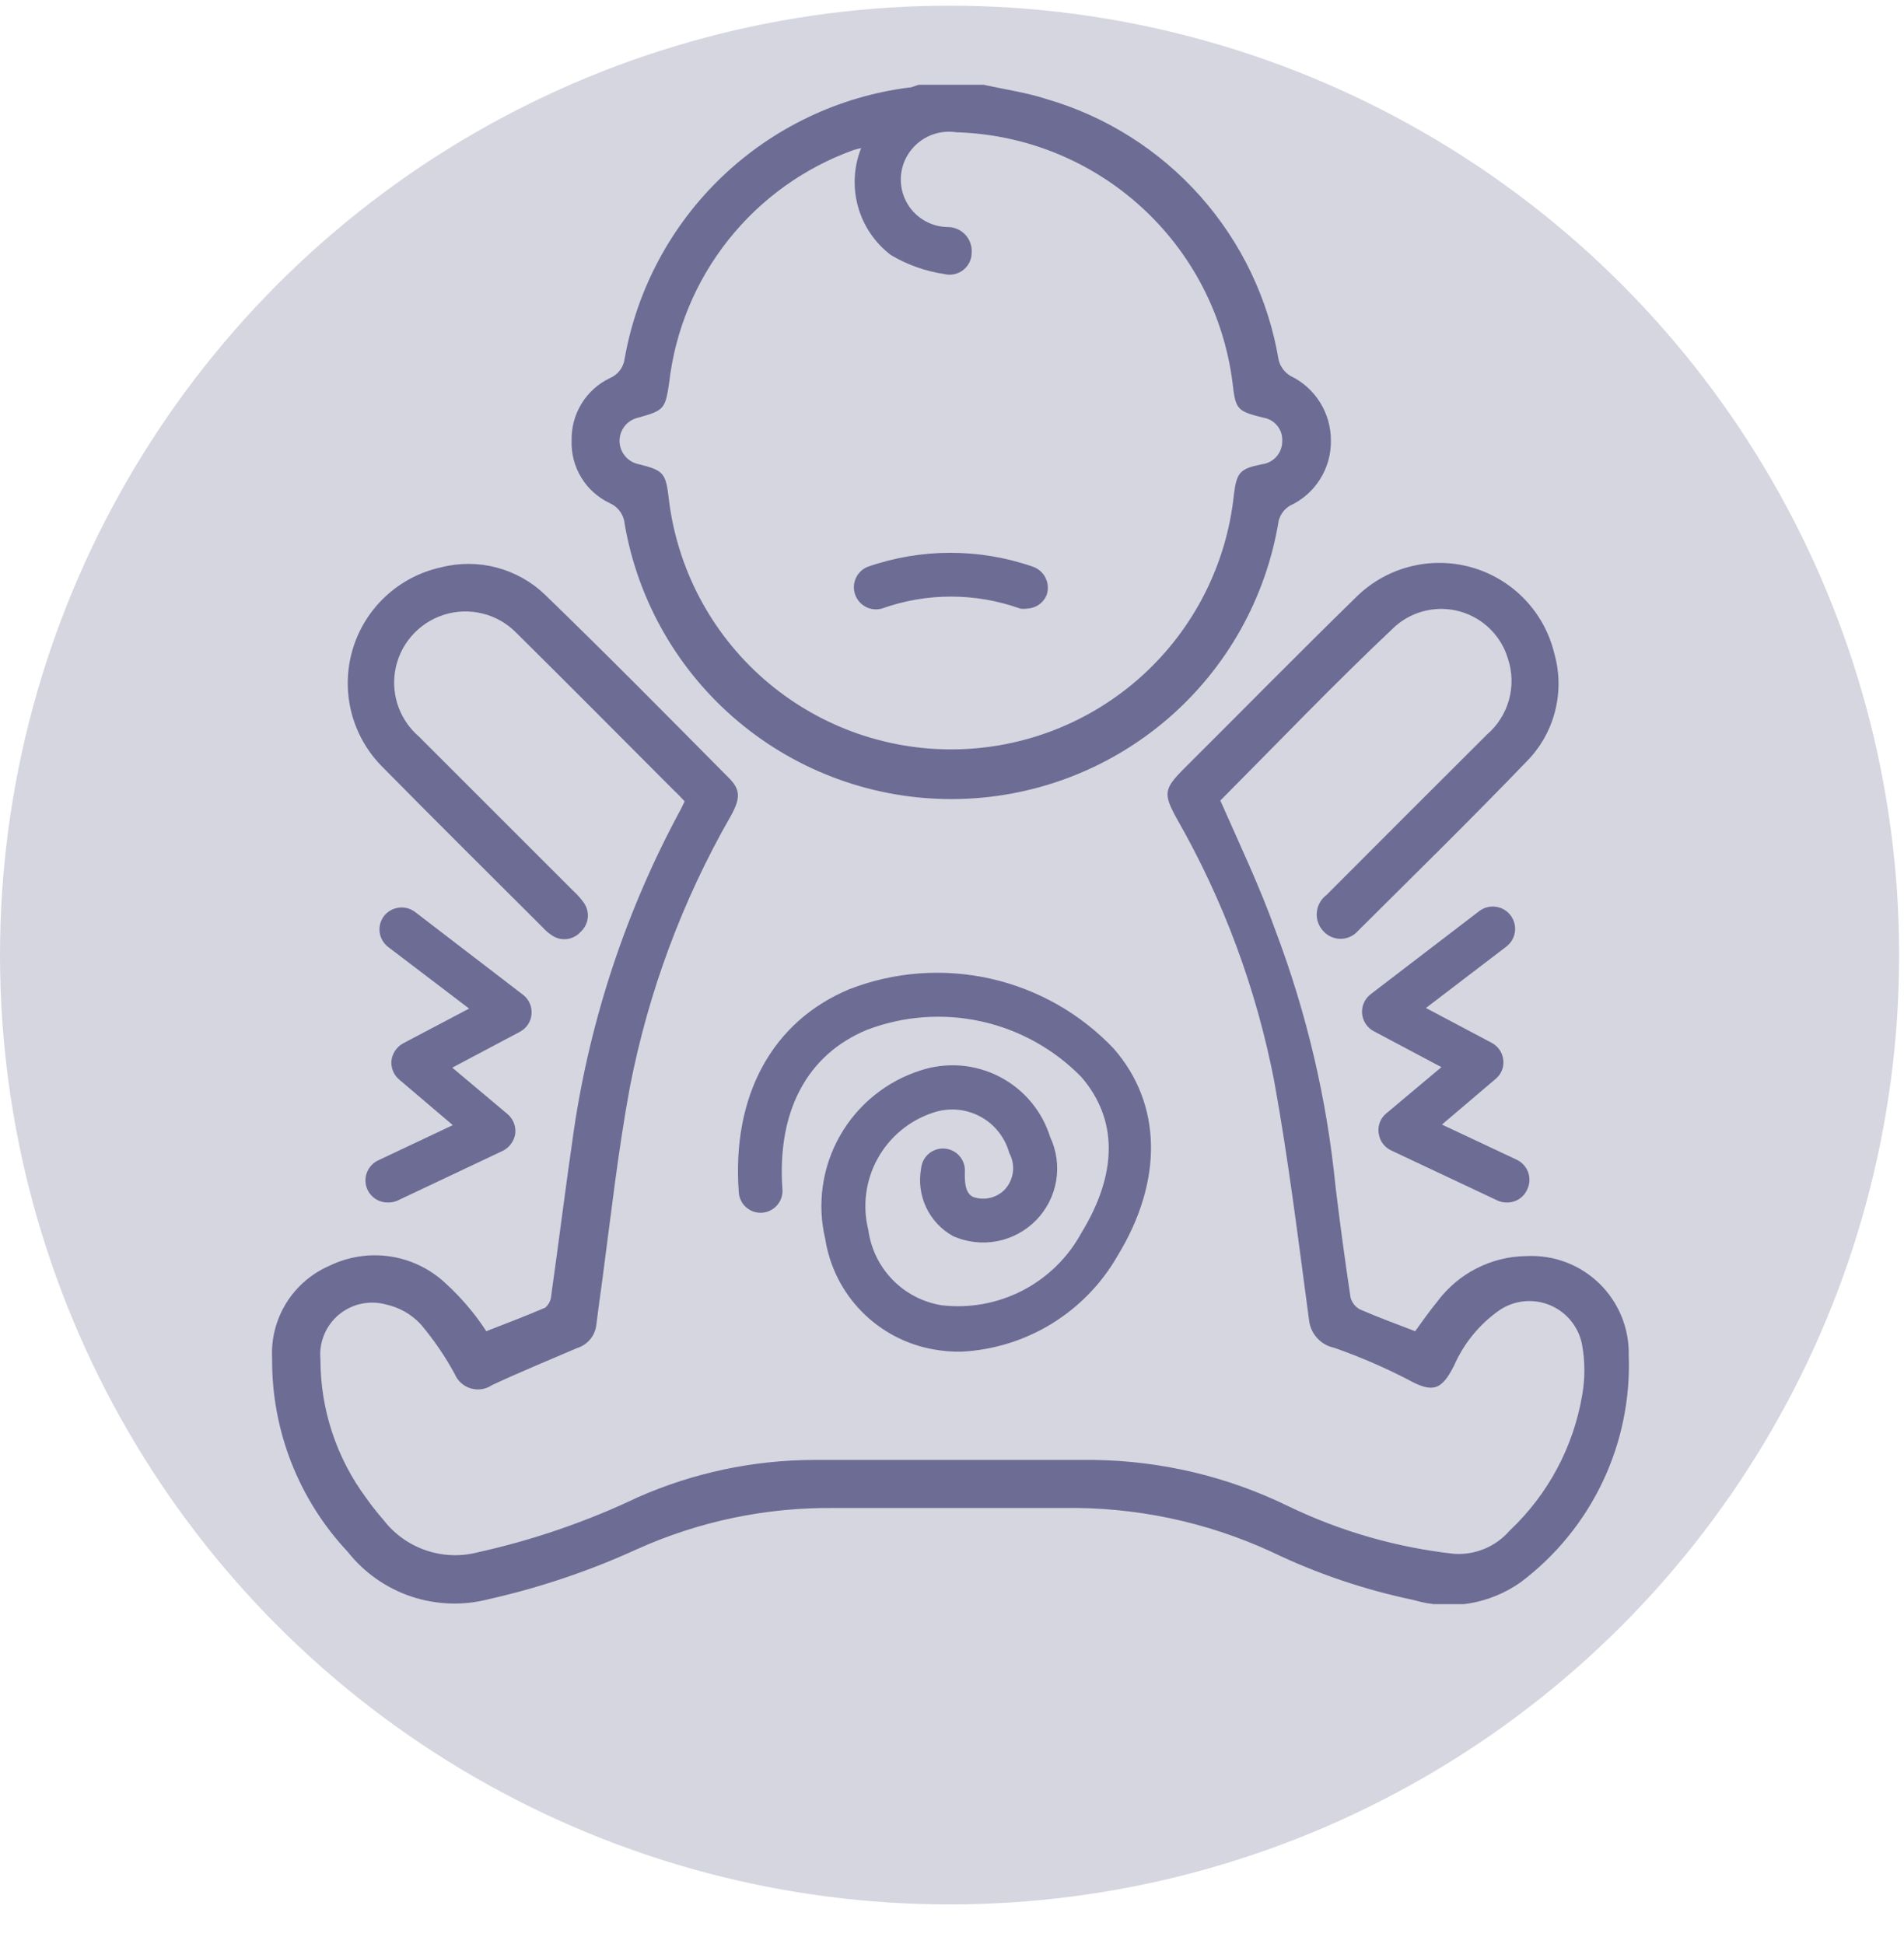 <svg width="47" height="48" viewBox="0 0 47 48" fill="none" xmlns="http://www.w3.org/2000/svg">
<circle cx="23.44" cy="23.58" r="23.44" fill="#D6D6E1"/>
<g clip-path="url(#clip0_5345_174)">
<path d="M24.286 2.093C24.805 2.209 25.337 2.284 25.841 2.448C27.305 2.875 28.618 3.706 29.631 4.847C30.643 5.987 31.313 7.389 31.564 8.893C31.606 9.056 31.712 9.196 31.857 9.282C32.156 9.426 32.408 9.652 32.584 9.933C32.76 10.214 32.853 10.539 32.853 10.871C32.859 11.21 32.767 11.544 32.586 11.831C32.406 12.118 32.145 12.347 31.836 12.488C31.702 12.571 31.604 12.703 31.564 12.856C31.253 14.767 30.276 16.507 28.804 17.765C27.333 19.023 25.462 19.719 23.526 19.729C21.59 19.739 19.713 19.062 18.229 17.819C16.744 16.575 15.749 14.846 15.42 12.938C15.41 12.825 15.37 12.718 15.304 12.627C15.238 12.535 15.148 12.464 15.045 12.419C14.756 12.281 14.513 12.062 14.347 11.788C14.181 11.514 14.099 11.198 14.11 10.878C14.102 10.558 14.187 10.242 14.354 9.968C14.52 9.695 14.763 9.476 15.051 9.337C15.15 9.296 15.237 9.23 15.301 9.145C15.366 9.059 15.407 8.959 15.42 8.852C15.724 7.135 16.569 5.559 17.831 4.356C19.094 3.152 20.708 2.383 22.438 2.161C22.52 2.161 22.595 2.114 22.677 2.093H24.286ZM21.258 3.655L21.074 3.703C19.854 4.141 18.78 4.912 17.975 5.928C17.17 6.944 16.665 8.165 16.518 9.452C16.422 10.094 16.395 10.134 15.754 10.312C15.623 10.341 15.506 10.413 15.423 10.517C15.339 10.621 15.293 10.751 15.293 10.885C15.293 11.018 15.339 11.148 15.423 11.252C15.506 11.357 15.623 11.429 15.754 11.458C16.388 11.615 16.436 11.676 16.511 12.331C16.719 14.043 17.551 15.62 18.847 16.758C20.144 17.896 21.814 18.517 23.54 18.502C25.265 18.487 26.924 17.837 28.201 16.676C29.477 15.515 30.281 13.924 30.459 12.208C30.527 11.662 30.609 11.574 31.141 11.464C31.283 11.449 31.414 11.381 31.509 11.274C31.604 11.167 31.655 11.028 31.652 10.885C31.659 10.748 31.614 10.614 31.527 10.508C31.44 10.402 31.317 10.332 31.182 10.312C30.534 10.148 30.5 10.114 30.425 9.452C30.214 7.777 29.41 6.232 28.159 5.098C26.908 3.963 25.292 3.313 23.604 3.266C23.444 3.241 23.279 3.25 23.122 3.291C22.965 3.332 22.818 3.405 22.69 3.506C22.562 3.606 22.456 3.732 22.378 3.875C22.301 4.018 22.254 4.175 22.24 4.337C22.227 4.498 22.247 4.661 22.3 4.814C22.352 4.967 22.436 5.107 22.546 5.227C22.655 5.346 22.788 5.441 22.936 5.506C23.084 5.571 23.244 5.605 23.406 5.606C23.486 5.607 23.565 5.625 23.637 5.658C23.71 5.691 23.776 5.738 23.83 5.796C23.884 5.855 23.925 5.924 23.952 5.999C23.979 6.074 23.991 6.154 23.986 6.233C23.987 6.317 23.968 6.399 23.932 6.475C23.895 6.55 23.842 6.616 23.776 6.667C23.71 6.719 23.633 6.754 23.552 6.771C23.47 6.788 23.385 6.786 23.304 6.765C22.839 6.695 22.392 6.536 21.988 6.295C21.595 5.995 21.31 5.574 21.179 5.098C21.047 4.621 21.075 4.114 21.258 3.655Z" fill="#6D6C95"/>
<path d="M30.124 19.765C30.595 20.836 31.1 21.893 31.488 22.984C32.256 25.016 32.754 27.139 32.968 29.3C33.078 30.209 33.2 31.119 33.337 32.028C33.352 32.091 33.381 32.151 33.421 32.203C33.461 32.254 33.511 32.297 33.569 32.328C34.005 32.519 34.455 32.683 34.933 32.867C35.103 32.635 35.281 32.376 35.478 32.137C35.734 31.792 36.065 31.511 36.448 31.316C36.83 31.12 37.252 31.016 37.681 31.012C38.011 30.995 38.34 31.046 38.649 31.162C38.958 31.278 39.24 31.457 39.477 31.686C39.713 31.916 39.9 32.192 40.026 32.498C40.151 32.803 40.212 33.13 40.205 33.46C40.245 34.539 40.024 35.611 39.561 36.586C39.098 37.561 38.406 38.41 37.545 39.06C37.165 39.33 36.729 39.51 36.27 39.587C35.81 39.664 35.339 39.635 34.892 39.503C33.677 39.249 32.497 38.849 31.379 38.31C29.768 37.569 28.01 37.201 26.237 37.232C24.354 37.232 22.472 37.232 20.596 37.232C18.918 37.212 17.256 37.559 15.726 38.248C14.552 38.785 13.324 39.199 12.064 39.483C11.434 39.647 10.769 39.624 10.151 39.417C9.534 39.21 8.99 38.828 8.586 38.316C7.372 37.024 6.703 35.315 6.717 33.542C6.69 33.061 6.812 32.583 7.065 32.173C7.319 31.763 7.693 31.441 8.135 31.25C8.595 31.027 9.111 30.946 9.617 31.019C10.123 31.092 10.595 31.315 10.973 31.66C11.219 31.882 11.447 32.124 11.655 32.383C11.779 32.538 11.895 32.699 12.003 32.867C12.494 32.676 12.978 32.492 13.455 32.287C13.498 32.252 13.534 32.208 13.559 32.159C13.585 32.11 13.601 32.056 13.605 32.001C13.796 30.637 13.967 29.273 14.165 27.909C14.575 25.128 15.471 22.441 16.811 19.97L16.9 19.785C16.818 19.697 16.736 19.608 16.647 19.526C15.345 18.224 14.049 16.914 12.739 15.618C12.511 15.387 12.223 15.224 11.908 15.147C11.593 15.07 11.262 15.081 10.953 15.18C10.644 15.279 10.368 15.461 10.156 15.707C9.944 15.953 9.804 16.253 9.752 16.573C9.704 16.871 9.733 17.176 9.837 17.459C9.941 17.742 10.116 17.993 10.345 18.189L14.151 21.995C14.242 22.078 14.324 22.169 14.397 22.268C14.481 22.376 14.521 22.512 14.51 22.648C14.498 22.785 14.436 22.912 14.335 23.005C14.245 23.107 14.12 23.172 13.985 23.186C13.85 23.2 13.714 23.162 13.605 23.08C13.532 23.032 13.465 22.975 13.408 22.909C12.091 21.593 10.761 20.276 9.452 18.947C9.078 18.576 8.81 18.112 8.678 17.602C8.546 17.093 8.553 16.557 8.7 16.052C8.846 15.546 9.127 15.089 9.511 14.73C9.896 14.37 10.37 14.121 10.884 14.008C11.336 13.892 11.811 13.894 12.262 14.013C12.713 14.133 13.127 14.366 13.462 14.691C14.99 16.171 16.484 17.685 17.977 19.192C18.284 19.492 18.284 19.704 18.039 20.147C16.847 22.225 16.006 24.486 15.549 26.838C15.256 28.42 15.079 30.023 14.867 31.612C14.813 31.987 14.765 32.362 14.717 32.737C14.697 32.863 14.643 32.981 14.56 33.077C14.477 33.174 14.368 33.245 14.246 33.283C13.564 33.576 12.835 33.876 12.146 34.197C12.07 34.249 11.983 34.283 11.893 34.297C11.802 34.311 11.709 34.305 11.621 34.279C11.533 34.252 11.451 34.207 11.383 34.146C11.315 34.084 11.261 34.009 11.225 33.924C10.988 33.487 10.707 33.076 10.386 32.696C10.155 32.447 9.852 32.276 9.52 32.205C9.32 32.151 9.109 32.147 8.907 32.192C8.704 32.237 8.516 32.331 8.357 32.465C8.199 32.599 8.076 32.77 7.998 32.962C7.92 33.155 7.89 33.363 7.91 33.569C7.91 34.797 8.305 35.993 9.036 36.98C9.169 37.169 9.313 37.351 9.465 37.525C9.73 37.87 10.09 38.13 10.501 38.273C10.912 38.416 11.356 38.436 11.777 38.33C13.148 38.027 14.48 37.57 15.747 36.966C17.114 36.363 18.591 36.049 20.085 36.045C22.383 36.045 24.675 36.045 26.973 36.045C28.651 36.062 30.303 36.453 31.809 37.191C33.097 37.811 34.481 38.208 35.901 38.364C36.157 38.38 36.414 38.336 36.65 38.237C36.887 38.138 37.097 37.985 37.265 37.791C38.215 36.897 38.845 35.716 39.059 34.429C39.127 34.034 39.127 33.63 39.059 33.235C39.024 33.016 38.934 32.809 38.797 32.634C38.661 32.458 38.483 32.32 38.279 32.232C38.075 32.143 37.852 32.108 37.631 32.128C37.41 32.148 37.197 32.224 37.013 32.349C36.522 32.692 36.136 33.164 35.895 33.713C35.581 34.34 35.356 34.395 34.742 34.054C34.158 33.753 33.554 33.493 32.934 33.276C32.772 33.243 32.625 33.158 32.513 33.036C32.402 32.913 32.332 32.759 32.314 32.594C32.048 30.623 31.809 28.652 31.454 26.695C31.013 24.415 30.2 22.224 29.047 20.208C28.713 19.601 28.733 19.479 29.21 18.994C30.622 17.589 32.014 16.171 33.439 14.779C33.804 14.405 34.263 14.135 34.767 13.999C35.272 13.862 35.804 13.864 36.308 14.003C36.812 14.142 37.269 14.415 37.632 14.791C37.995 15.168 38.25 15.635 38.37 16.143C38.501 16.606 38.506 17.096 38.386 17.562C38.267 18.028 38.026 18.454 37.688 18.797C36.324 20.215 34.919 21.593 33.528 22.977C33.474 23.041 33.407 23.091 33.332 23.126C33.256 23.161 33.174 23.179 33.091 23.179C33.008 23.179 32.926 23.161 32.851 23.126C32.776 23.091 32.709 23.041 32.655 22.977C32.599 22.915 32.558 22.842 32.532 22.763C32.506 22.684 32.497 22.601 32.506 22.518C32.514 22.435 32.539 22.355 32.581 22.283C32.621 22.21 32.677 22.147 32.743 22.098C34.06 20.774 35.383 19.458 36.706 18.135C36.968 17.91 37.156 17.612 37.249 17.279C37.341 16.946 37.333 16.594 37.224 16.266C37.143 15.989 36.993 15.738 36.788 15.534C36.583 15.33 36.331 15.182 36.053 15.101C35.776 15.021 35.483 15.012 35.202 15.075C34.92 15.138 34.659 15.271 34.442 15.461C32.928 16.887 31.529 18.353 30.124 19.765Z" fill="#6D6C95"/>
<path d="M25.357 15.025C25.298 15.035 25.238 15.035 25.18 15.025C24.077 14.631 22.872 14.631 21.769 15.025C21.636 15.062 21.492 15.047 21.369 14.982C21.247 14.917 21.153 14.808 21.108 14.677C21.062 14.545 21.069 14.402 21.126 14.275C21.183 14.148 21.286 14.048 21.415 13.995C22.74 13.533 24.182 13.533 25.507 13.995C25.639 14.044 25.748 14.143 25.81 14.269C25.872 14.396 25.883 14.542 25.841 14.677C25.804 14.776 25.738 14.862 25.652 14.924C25.565 14.986 25.463 15.021 25.357 15.025Z" fill="#6D6C95"/>
<path d="M23.734 33.372C23.505 33.376 23.277 33.358 23.052 33.317C22.376 33.2 21.754 32.873 21.273 32.384C20.792 31.895 20.477 31.267 20.371 30.589C20.166 29.727 20.295 28.818 20.731 28.047C21.168 27.275 21.88 26.697 22.724 26.428C23.042 26.324 23.378 26.283 23.711 26.309C24.045 26.335 24.37 26.428 24.668 26.581C24.966 26.734 25.23 26.944 25.445 27.2C25.661 27.456 25.823 27.753 25.923 28.072C26.081 28.409 26.133 28.787 26.071 29.154C26.009 29.521 25.836 29.861 25.576 30.127C25.315 30.393 24.98 30.574 24.614 30.644C24.248 30.714 23.87 30.671 23.529 30.521C23.238 30.36 23.004 30.111 22.862 29.81C22.72 29.509 22.677 29.17 22.738 28.843C22.753 28.7 22.823 28.569 22.934 28.478C23.046 28.387 23.189 28.344 23.331 28.359C23.474 28.373 23.606 28.444 23.696 28.555C23.787 28.666 23.83 28.809 23.816 28.952C23.816 29.17 23.816 29.45 24.02 29.552C24.15 29.598 24.29 29.607 24.425 29.578C24.56 29.549 24.684 29.483 24.784 29.389C24.902 29.27 24.978 29.116 25.002 28.95C25.025 28.784 24.994 28.615 24.914 28.468C24.861 28.275 24.77 28.096 24.645 27.94C24.52 27.784 24.365 27.655 24.188 27.562C24.012 27.469 23.818 27.413 23.619 27.397C23.42 27.382 23.22 27.407 23.031 27.472C22.448 27.664 21.959 28.07 21.663 28.607C21.367 29.145 21.285 29.775 21.435 30.371C21.498 30.833 21.707 31.262 22.033 31.597C22.358 31.931 22.782 32.151 23.243 32.226C23.931 32.307 24.627 32.18 25.242 31.862C25.858 31.543 26.363 31.048 26.694 30.439C27.594 28.966 27.594 27.636 26.694 26.592C26.021 25.903 25.162 25.425 24.222 25.218C23.282 25.011 22.301 25.083 21.401 25.426C19.921 26.04 19.178 27.438 19.314 29.361C19.32 29.432 19.311 29.503 19.289 29.571C19.267 29.638 19.232 29.7 19.185 29.754C19.139 29.808 19.083 29.852 19.019 29.884C18.956 29.916 18.887 29.936 18.816 29.941C18.745 29.946 18.674 29.938 18.607 29.916C18.54 29.894 18.477 29.858 18.423 29.812C18.369 29.766 18.325 29.71 18.293 29.646C18.261 29.583 18.242 29.514 18.237 29.443C18.059 27.042 19.069 25.215 20.965 24.423C22.075 23.992 23.289 23.902 24.451 24.163C25.614 24.424 26.672 25.025 27.492 25.89C28.685 27.254 28.72 29.15 27.587 31.005C27.195 31.691 26.636 32.267 25.963 32.681C25.29 33.094 24.523 33.332 23.734 33.372Z" fill="#6D6C95"/>
<path d="M9.561 29.689C9.438 29.687 9.319 29.645 9.223 29.567C9.128 29.49 9.061 29.382 9.034 29.262C9.008 29.142 9.022 29.017 9.076 28.906C9.129 28.795 9.218 28.706 9.329 28.652L11.177 27.779L9.854 26.654C9.786 26.597 9.733 26.524 9.7 26.442C9.667 26.36 9.654 26.271 9.663 26.183C9.675 26.095 9.706 26.011 9.756 25.937C9.806 25.864 9.872 25.803 9.95 25.76L11.58 24.901L9.581 23.38C9.467 23.292 9.392 23.162 9.372 23.019C9.353 22.876 9.392 22.731 9.479 22.616C9.568 22.503 9.698 22.429 9.84 22.41C9.983 22.39 10.127 22.428 10.243 22.514L12.91 24.56C12.982 24.615 13.04 24.688 13.076 24.771C13.113 24.855 13.129 24.946 13.121 25.037C13.114 25.128 13.084 25.216 13.034 25.292C12.984 25.368 12.915 25.431 12.835 25.474L11.164 26.36L12.528 27.506C12.597 27.565 12.651 27.64 12.684 27.724C12.717 27.809 12.729 27.9 12.719 27.99C12.705 28.08 12.671 28.166 12.617 28.239C12.564 28.313 12.493 28.373 12.412 28.413L9.8 29.648C9.724 29.678 9.643 29.692 9.561 29.689Z" fill="#6D6C95"/>
<path d="M37.177 29.689C37.099 29.688 37.022 29.669 36.952 29.634L34.333 28.4C34.251 28.36 34.181 28.301 34.128 28.227C34.076 28.153 34.043 28.067 34.032 27.977C34.019 27.887 34.028 27.795 34.061 27.71C34.093 27.625 34.147 27.55 34.217 27.492L35.581 26.347L33.91 25.46C33.829 25.417 33.761 25.355 33.711 25.278C33.661 25.202 33.631 25.114 33.623 25.023C33.616 24.933 33.631 24.841 33.668 24.758C33.705 24.674 33.762 24.602 33.835 24.546L36.508 22.5C36.623 22.41 36.769 22.368 36.914 22.386C37.06 22.403 37.192 22.477 37.282 22.592C37.373 22.707 37.414 22.853 37.397 22.998C37.379 23.143 37.305 23.276 37.19 23.366L35.199 24.887L36.822 25.747C36.901 25.788 36.968 25.849 37.018 25.922C37.068 25.996 37.099 26.081 37.108 26.169C37.119 26.258 37.107 26.347 37.074 26.429C37.04 26.512 36.986 26.584 36.917 26.64L35.594 27.765L37.45 28.638C37.578 28.702 37.677 28.813 37.724 28.948C37.771 29.083 37.763 29.232 37.702 29.361C37.659 29.463 37.585 29.549 37.491 29.608C37.397 29.666 37.287 29.695 37.177 29.689Z" fill="#6D6C95"/>
</g>
<defs>
<clipPath id="clip0_5345_174">
<rect width="33.522" height="37.512" fill="white" transform="translate(6.71 2.093)"/>
</clipPath>
</defs>
</svg>
